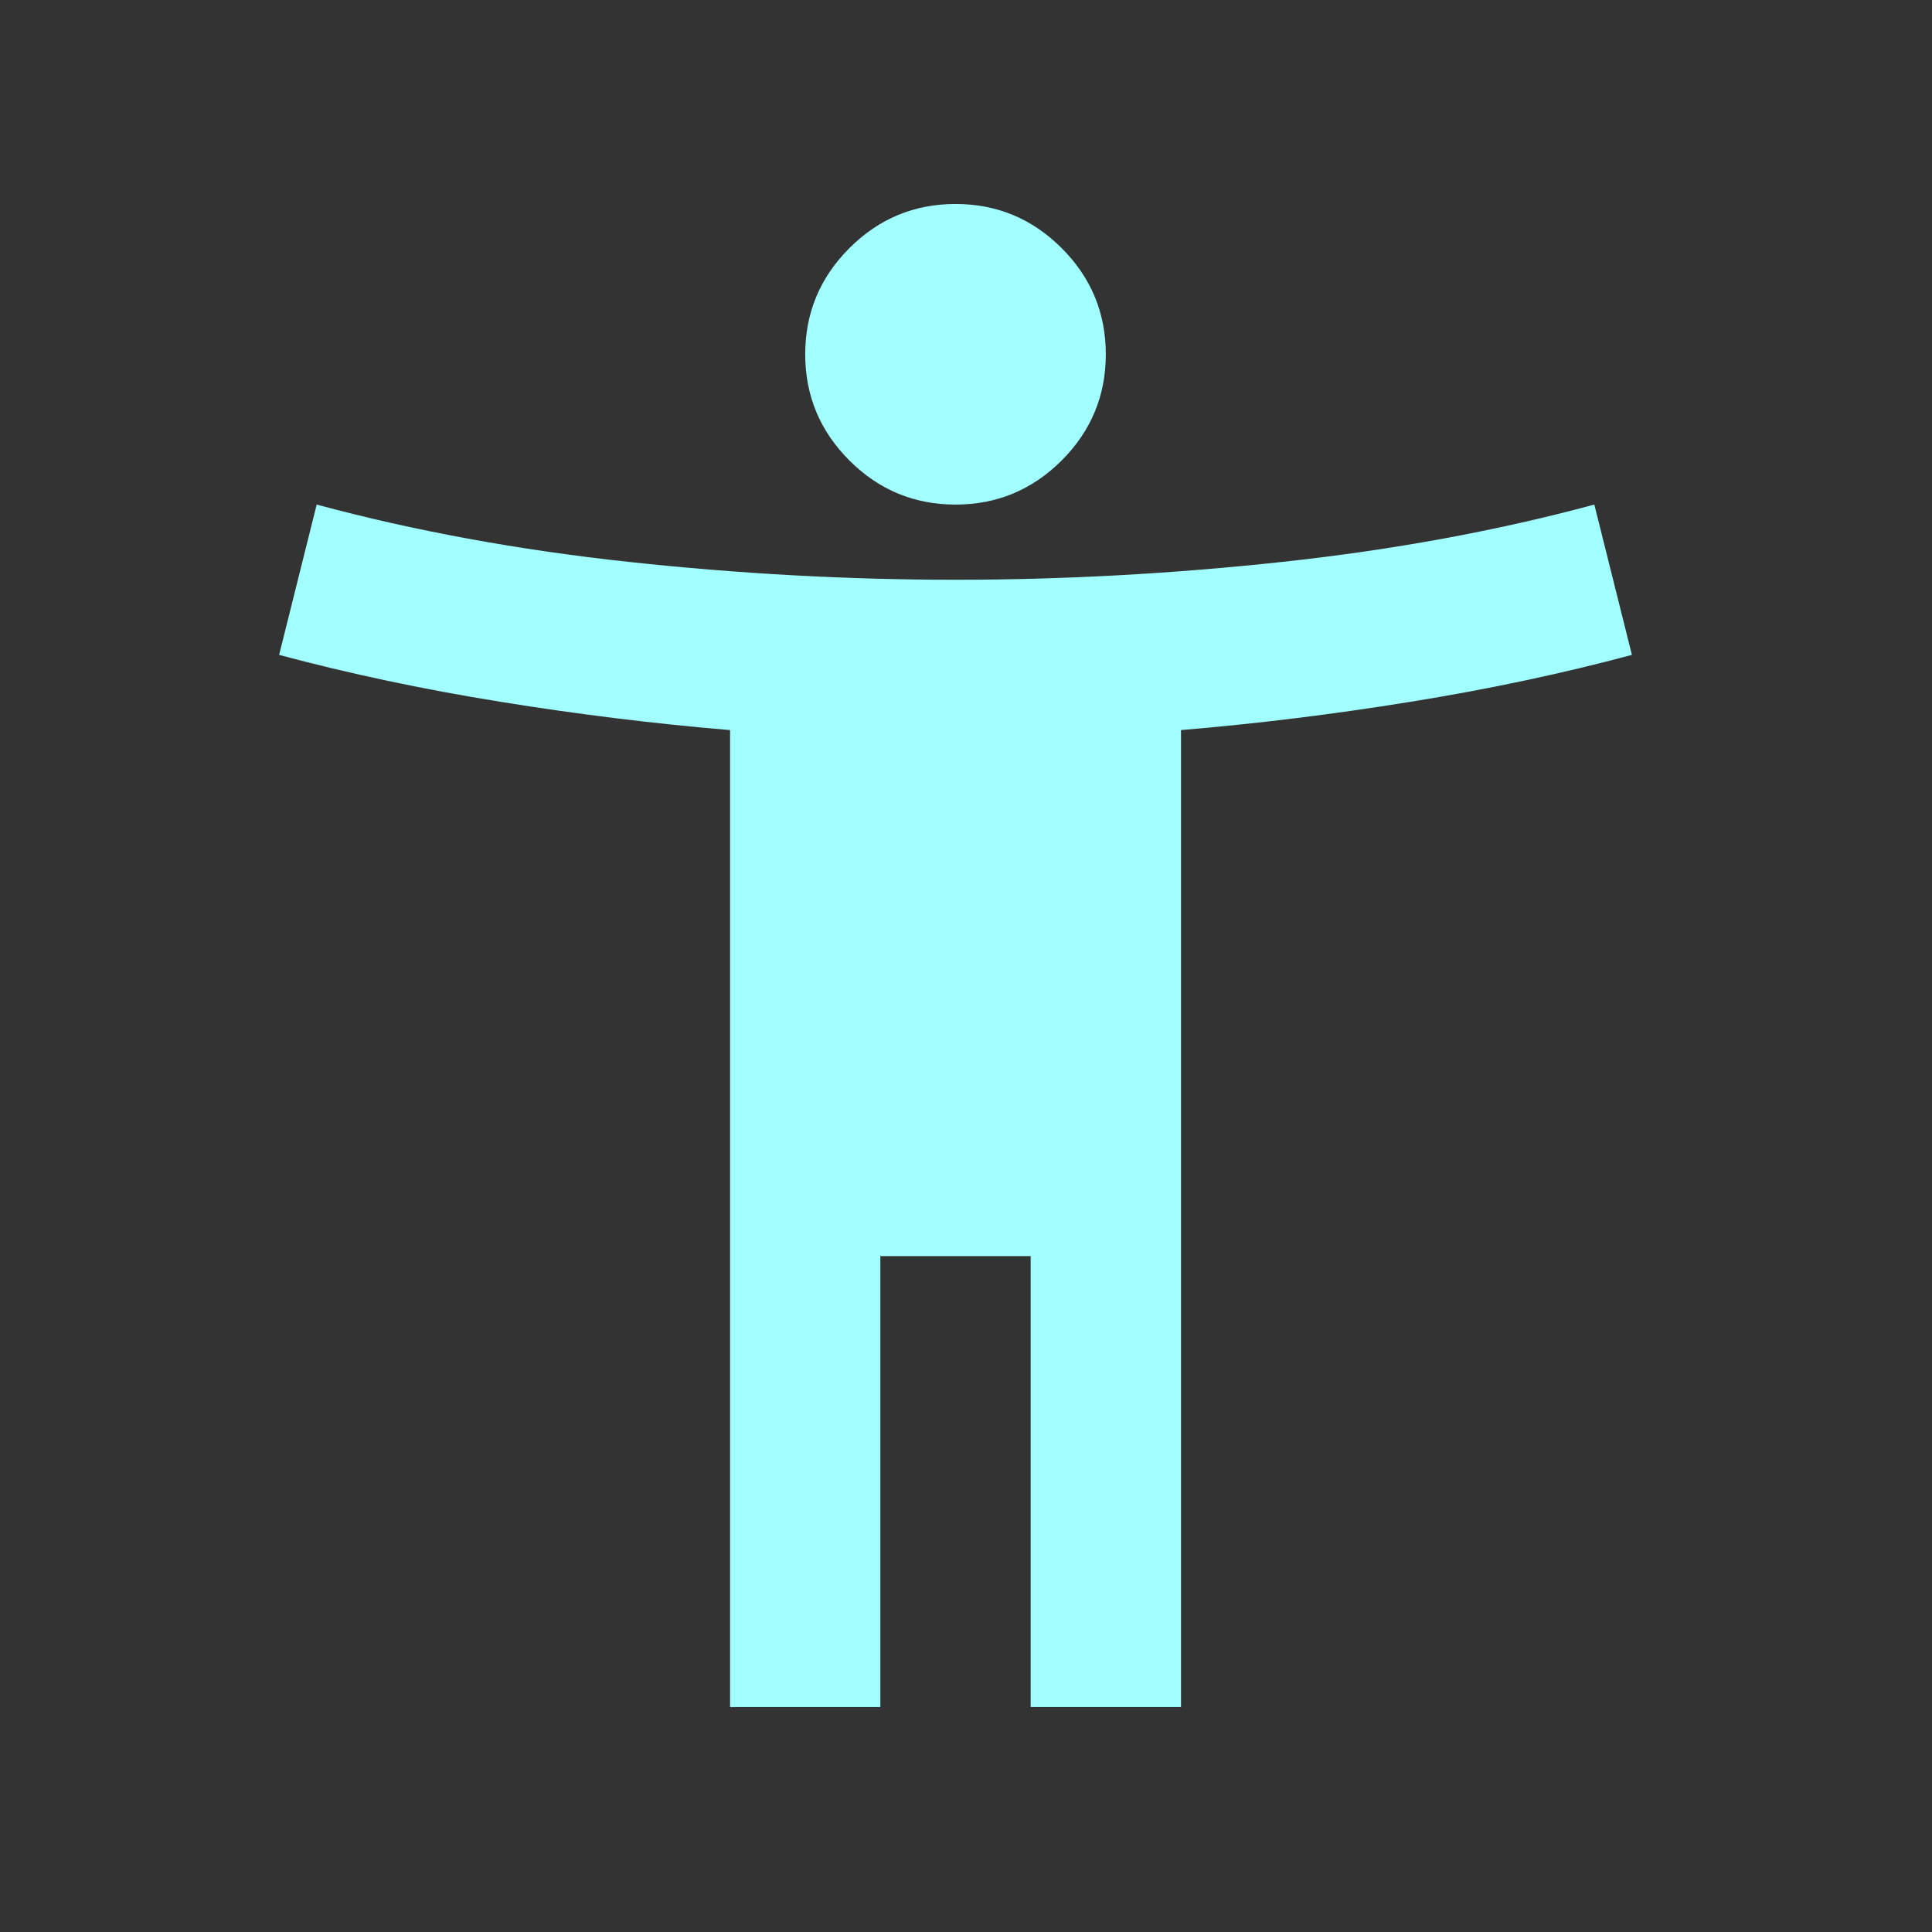 <svg width="36" height="36" viewBox="0 0 36 36" fill="none" xmlns="http://www.w3.org/2000/svg">
<rect x="0" y="0" width="36" height="36" fill="#333333" stroke="none"/>
<mask id="mask0_3600_1393" style="mask-type:alpha" maskUnits="userSpaceOnUse" x="1" y="1" width="34" height="34">
<rect x="1" y="1" width="33.61" height="33.61" fill="#D9D9D9"/>
</mask>
<g mask="url(#mask0_3600_1393)">
<path d="M17.805 9.402C17.035 9.402 16.375 9.128 15.827 8.58C15.278 8.031 15.004 7.372 15.004 6.602C15.004 5.831 15.278 5.172 15.827 4.624C16.375 4.075 17.035 3.801 17.805 3.801C18.575 3.801 19.234 4.075 19.783 4.624C20.331 5.172 20.605 5.831 20.605 6.602C20.605 7.372 20.331 8.031 19.783 8.58C19.234 9.128 18.575 9.402 17.805 9.402ZM13.604 31.809V13.604C12.203 13.487 10.779 13.312 9.332 13.078C7.885 12.845 6.508 12.553 5.201 12.203L5.901 9.402C7.722 9.893 9.659 10.248 11.713 10.47C13.767 10.692 15.797 10.803 17.805 10.803C19.812 10.803 21.843 10.692 23.896 10.47C25.95 10.248 27.888 9.893 29.708 9.402L30.408 12.203C29.101 12.553 27.724 12.845 26.277 13.078C24.83 13.312 23.406 13.487 22.006 13.604V31.809H19.205V23.406H16.404V31.809H13.604Z" fill="#A2FFFF"/>
</g>
</svg>
